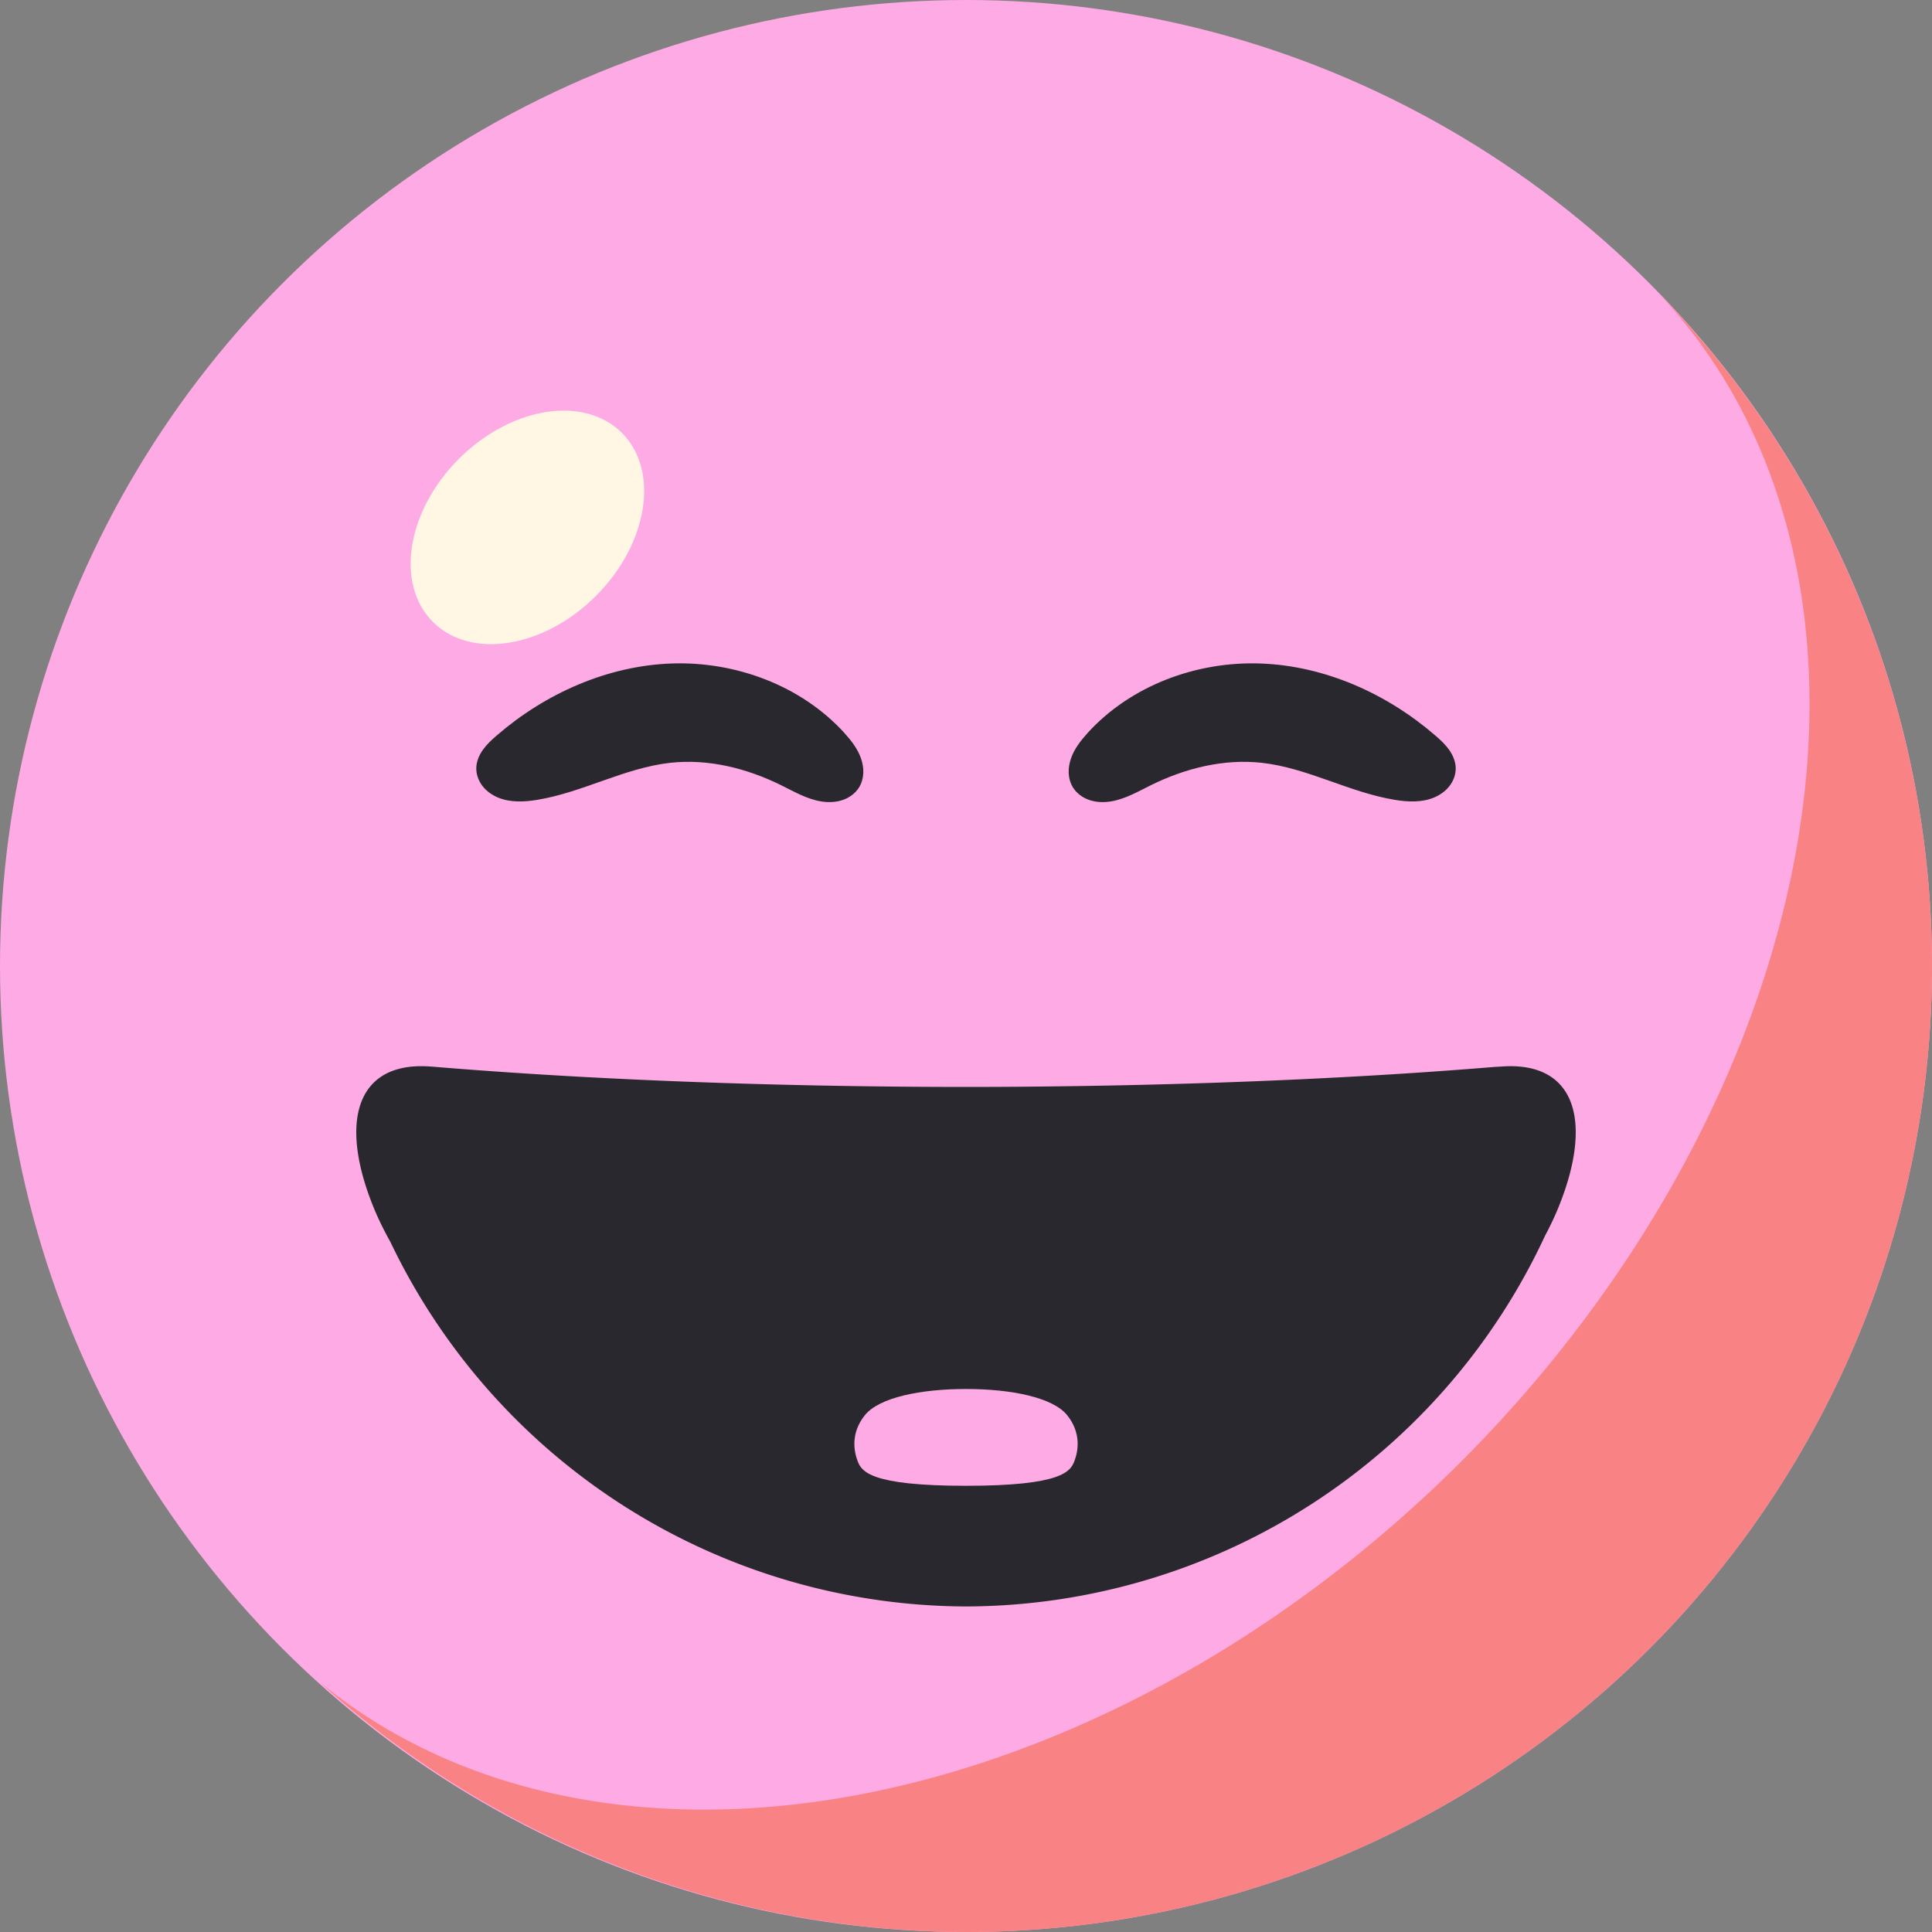 <?xml version="1.0" encoding="UTF-8" standalone="no"?>
<!-- Created with Inkscape (http://www.inkscape.org/) -->

<svg
   xmlns:dc="http://purl.org/dc/elements/1.1/"
   xmlns:cc="http://creativecommons.org/ns#"
   xmlns:rdf="http://www.w3.org/1999/02/22-rdf-syntax-ns#"
   xmlns:svg="http://www.w3.org/2000/svg"
   xmlns="http://www.w3.org/2000/svg"
   xmlns:sodipodi="http://sodipodi.sourceforge.net/DTD/sodipodi-0.dtd"
   xmlns:inkscape="http://www.inkscape.org/namespaces/inkscape"
   width="100mm"
   height="100mm"
   viewBox="0 0 100 100"
   version="1.1"
   id="svg8"
   sodipodi:docname="icon3.svg"
   inkscape:version="0.92.3 (2405546, 2018-03-11)">
  <rect x="0" y="0" width="100" height="100" fill="#808080" stroke="none"/>
  <defs
     id="defs2">
    <inkscape:path-effect
       effect="mirror_symmetry"
       start_point="204.863,7.149"
       end_point="204.863,52.164"
       center_point="204.863,29.656"
       id="path-effect1071"
       is_visible="true"
       mode="free"
       discard_orig_path="false"
       fuse_paths="false"
       oposite_fuse="false" />
    <inkscape:path-effect
       effect="mirror_symmetry"
       start_point="204.863,14.224"
       end_point="204.863,47.366"
       center_point="204.863,30.795"
       id="path-effect1069"
       is_visible="true"
       mode="free"
       discard_orig_path="false"
       fuse_paths="false"
       oposite_fuse="false" />
    <inkscape:path-effect
       effect="mirror_symmetry"
       start_point="204.863,55.518"
       end_point="204.863,68.143"
       center_point="204.863,61.83"
       id="path-effect968"
       is_visible="true"
       mode="free"
       discard_orig_path="false"
       fuse_paths="false"
       oposite_fuse="false" />
    <inkscape:path-effect
       effect="mirror_symmetry"
       start_point="334.49,131.049"
       end_point="210.276,6.836"
       center_point="272.383,68.943"
       id="path-effect6315"
       is_visible="true"
       mode="free"
       discard_orig_path="false"
       fuse_paths="false"
       oposite_fuse="false" />
    <inkscape:path-effect
       effect="mirror_symmetry"
       start_point="774.286,1152.539"
       end_point="774.286,1273.287"
       center_point="774.286,1212.913"
       id="path-effect6233"
       is_visible="true"
       mode="free"
       discard_orig_path="false"
       fuse_paths="false"
       oposite_fuse="false" />
    <inkscape:path-effect
       effect="mirror_symmetry"
       start_point="50,230.708"
       end_point="50,237.42"
       center_point="50,234.064"
       id="path-effect6139"
       is_visible="true"
       mode="free"
       discard_orig_path="false"
       fuse_paths="false"
       oposite_fuse="false" />
    <inkscape:path-effect
       effect="spiro"
       id="path-effect6133"
       is_visible="true" />
    <inkscape:path-effect
       effect="mirror_symmetry"
       start_point="202.056,-177.671"
       end_point="202.056,70.355"
       center_point="202.056,-53.658"
       id="path-effect6014"
       is_visible="true"
       mode="free"
       discard_orig_path="false"
       fuse_paths="false"
       oposite_fuse="false" />
  </defs>
  <sodipodi:namedview
     id="base"
     pagecolor="#ffffff"
     bordercolor="#666666"
     borderopacity="1.0"
     inkscape:pageopacity="0.0"
     inkscape:pageshadow="2"
     inkscape:zoom="0.70710678"
     inkscape:cx="176.41102"
     inkscape:cy="200.65296"
     inkscape:document-units="mm"
     inkscape:current-layer="layer1"
     showgrid="false"
     units="mm"
     inkscape:snap-bbox="false"
     inkscape:bbox-paths="true"
     inkscape:bbox-nodes="true"
     inkscape:snap-bbox-edge-midpoints="true"
     inkscape:snap-bbox-midpoints="true"
     inkscape:object-paths="true"
     inkscape:snap-intersection-paths="true"
     showguides="true"
     inkscape:guide-bbox="true"
     inkscape:snap-smooth-nodes="true"
     inkscape:snap-midpoints="true"
     inkscape:snap-object-midpoints="true"
     inkscape:snap-center="true"
     inkscape:snap-text-baseline="true"
     inkscape:snap-page="false"
     inkscape:window-width="939"
     inkscape:window-height="1054"
     inkscape:window-x="980"
     inkscape:window-y="0"
     inkscape:window-maximized="0"
     inkscape:snap-tangential="true"
     inkscape:snap-perpendicular="true"
     inkscape:snap-others="false"
     fit-margin-top="0"
     fit-margin-left="0"
     fit-margin-right="0"
     fit-margin-bottom="0">
    <sodipodi:guide
       position="398.125,642.088"
       orientation="0,1"
       id="guide6018"
       inkscape:locked="false" />
    <sodipodi:guide
       position="-113.75,526.842"
       orientation="1,0"
       id="guide6020"
       inkscape:locked="false" />
  </sodipodi:namedview>
  <g
     inkscape:label="Layer 1"
     inkscape:groupmode="layer"
     id="layer1"
     transform="translate(0,-197)">
    <ellipse
       style="fill:#feaae4;fill-opacity:1;stroke:none;stroke-width:0.105"
       id="path6109"
       cx="50"
       cy="247"
       rx="50"
       ry="50" />
    <ellipse
       style="fill:#fff7e4;fill-opacity:1;stroke:none;stroke-width:0.105;stroke-opacity:1"
       id="path1077"
       cx="177.905"
       cy="139.3"
       rx="5.017"
       ry="6.918"
       transform="rotate(45)" />
    <path
       style="fill:#f98284;fill-opacity:1;stroke:none;stroke-width:0.397;stroke-opacity:1"
       d="M 85.552,211.871 A 36.261,50 45 0 1 75.64,272.64 36.261,50 45 0 1 16.556,284.073 50,50 0 0 0 50,297 a 50,50 0 0 0 50,-50 50,50 0 0 0 -14.448,-35.129 z m -68.996,72.203 a 50,50 0 0 1 -0.186,-0.154 36.261,50 45 0 0 0.186,0.154 z"
       id="path883"
       inkscape:connector-curvature="0" />
    <path
       style="fill:#28282e;fill-opacity:1;stroke:none;stroke-width:0.105;stroke-opacity:1"
       d="m 21.659,252.187 c -3.317,0.092 -4.03,3.111 -2.322,7.308 0.25,0.615 0.55,1.215 0.868,1.784 a 33.149,33.149 0 0 0 29.795,18.871 33.149,33.149 0 0 0 29.97,-19.187 c 0.253,-0.473 0.489,-0.965 0.694,-1.467 1.822,-4.477 0.889,-7.613 -3.021,-7.287 l -0.298,0.016 a 50,6.26 0 0 1 -27.345,1.035 50,6.26 0 0 1 -27.615,-1.05 l -0.028,-0.001 c -0.244,-0.02 -0.477,-0.027 -0.698,-0.021 z"
       id="path965"
       inkscape:connector-curvature="0" />
    <path
       style="fill:#28282e;fill-opacity:1;stroke:none;stroke-width:0.097px;stroke-linecap:butt;stroke-linejoin:miter;stroke-opacity:1"
       d="m 56.287,234.946 c 2.235,-2.461 5.642,-3.725 8.965,-3.603 3.322,0.121 6.531,1.555 9.044,3.731 0.255,0.221 0.506,0.452 0.703,0.727 0.197,0.275 0.337,0.598 0.348,0.936 0.011,0.341 -0.114,0.679 -0.323,0.949 -0.209,0.269 -0.498,0.471 -0.813,0.6 -0.631,0.257 -1.343,0.225 -2.015,0.114 -2.362,-0.386 -4.524,-1.659 -6.903,-1.919 -1.954,-0.213 -3.94,0.283 -5.703,1.151 -0.67,0.33 -1.33,0.719 -2.066,0.845 -0.368,0.063 -0.753,0.056 -1.108,-0.058 -0.356,-0.114 -0.681,-0.342 -0.878,-0.659 -0.138,-0.222 -0.21,-0.482 -0.222,-0.742 -0.012,-0.261 0.034,-0.523 0.121,-0.769 0.173,-0.493 0.501,-0.916 0.852,-1.302 z m -12.574,0 c -2.235,-2.461 -5.642,-3.725 -8.965,-3.603 -3.322,0.121 -6.531,1.555 -9.044,3.731 -0.255,0.221 -0.506,0.452 -0.703,0.727 -0.197,0.275 -0.337,0.598 -0.348,0.936 -0.011,0.341 0.114,0.679 0.323,0.949 0.209,0.269 0.498,0.471 0.813,0.6 0.631,0.257 1.343,0.225 2.015,0.114 2.362,-0.386 4.524,-1.659 6.903,-1.919 1.954,-0.213 3.94,0.283 5.703,1.151 0.67,0.33 1.33,0.719 2.066,0.845 0.368,0.063 0.753,0.056 1.108,-0.058 0.356,-0.114 0.681,-0.342 0.878,-0.659 0.138,-0.222 0.21,-0.482 0.222,-0.742 0.012,-0.261 -0.034,-0.523 -0.121,-0.769 -0.173,-0.493 -0.501,-0.916 -0.852,-1.302 z"
       id="path6131"
       inkscape:connector-curvature="0"
       inkscape:path-effect="#path-effect6133;#path-effect6139"
       inkscape:original-d="m 56.287229,234.94576 c 0.25002,-0.93788 12.00591,0.0852 18.00871,0.12791 6.0028,0.0427 0.70045,1.10844 1.05051,1.66278 0.35006,0.55435 -2.10091,1.10843 -3.15152,1.66279 -1.05062,0.55435 -4.60213,-1.27915 -6.90334,-1.9186 -2.30122,-0.63944 -3.80174,0.76735 -5.70276,1.15115 -1.90103,0.38382 -2.70121,0.0852 -4.05196,0.12791 -1.35076,0.0427 0.50035,-1.87605 0.75036,-2.81394 z" />
    <path
       style="fill:#feaae4;fill-opacity:1;stroke:none;stroke-width:0.105px;stroke-linecap:butt;stroke-linejoin:miter;stroke-opacity:1"
       d="m 50,268.894 c -2.339,5e-5 -4.494,0.436 -5.233,1.354 -0.739,0.918 -0.575,1.856 -0.376,2.379 0.2,0.523 0.617,1.277 5.609,1.277 0,0 2e-4,-2.1e-4 2e-4,-2.1e-4 l 10e-4,2.1e-4 h 2e-4 c 4.992,-4e-5 5.409,-0.754 5.609,-1.277 0.2,-0.523 0.363,-1.461 -0.376,-2.379 -0.739,-0.918 -2.895,-1.354 -5.233,-1.354 0.037,0 0.073,0.001 0.108,0.004 -0.036,-0.001 -0.072,-0.004 -0.108,-0.004 -1.3e-4,0 -2.7e-4,0 -4.1e-4,0 -7e-5,0 -1.3e-4,0 -2e-4,0 z"
       id="path966"
       inkscape:connector-curvature="0" />
    <path
       style="fill:none;stroke:none;stroke-width:0.265px;stroke-linecap:butt;stroke-linejoin:miter;stroke-opacity:1"
       d="m 282.132,32.908 c 4.898,-12.037 2.24,-19.184 -7.612,-18.361 -9.852,0.822 3.637,28.129 7.612,18.361 z"
       id="path1047"
       inkscape:connector-curvature="0" />
    <path
       style="fill:none;stroke:none;stroke-width:0.265px;stroke-linecap:butt;stroke-linejoin:miter;stroke-opacity:1"
       d="m 291.016,33.486 -8.885,-0.577 -7.612,-18.361 4.523,-4.401 19.083,-0.982 z"
       id="path1059"
       inkscape:connector-curvature="0" />
  </g>
</svg>
